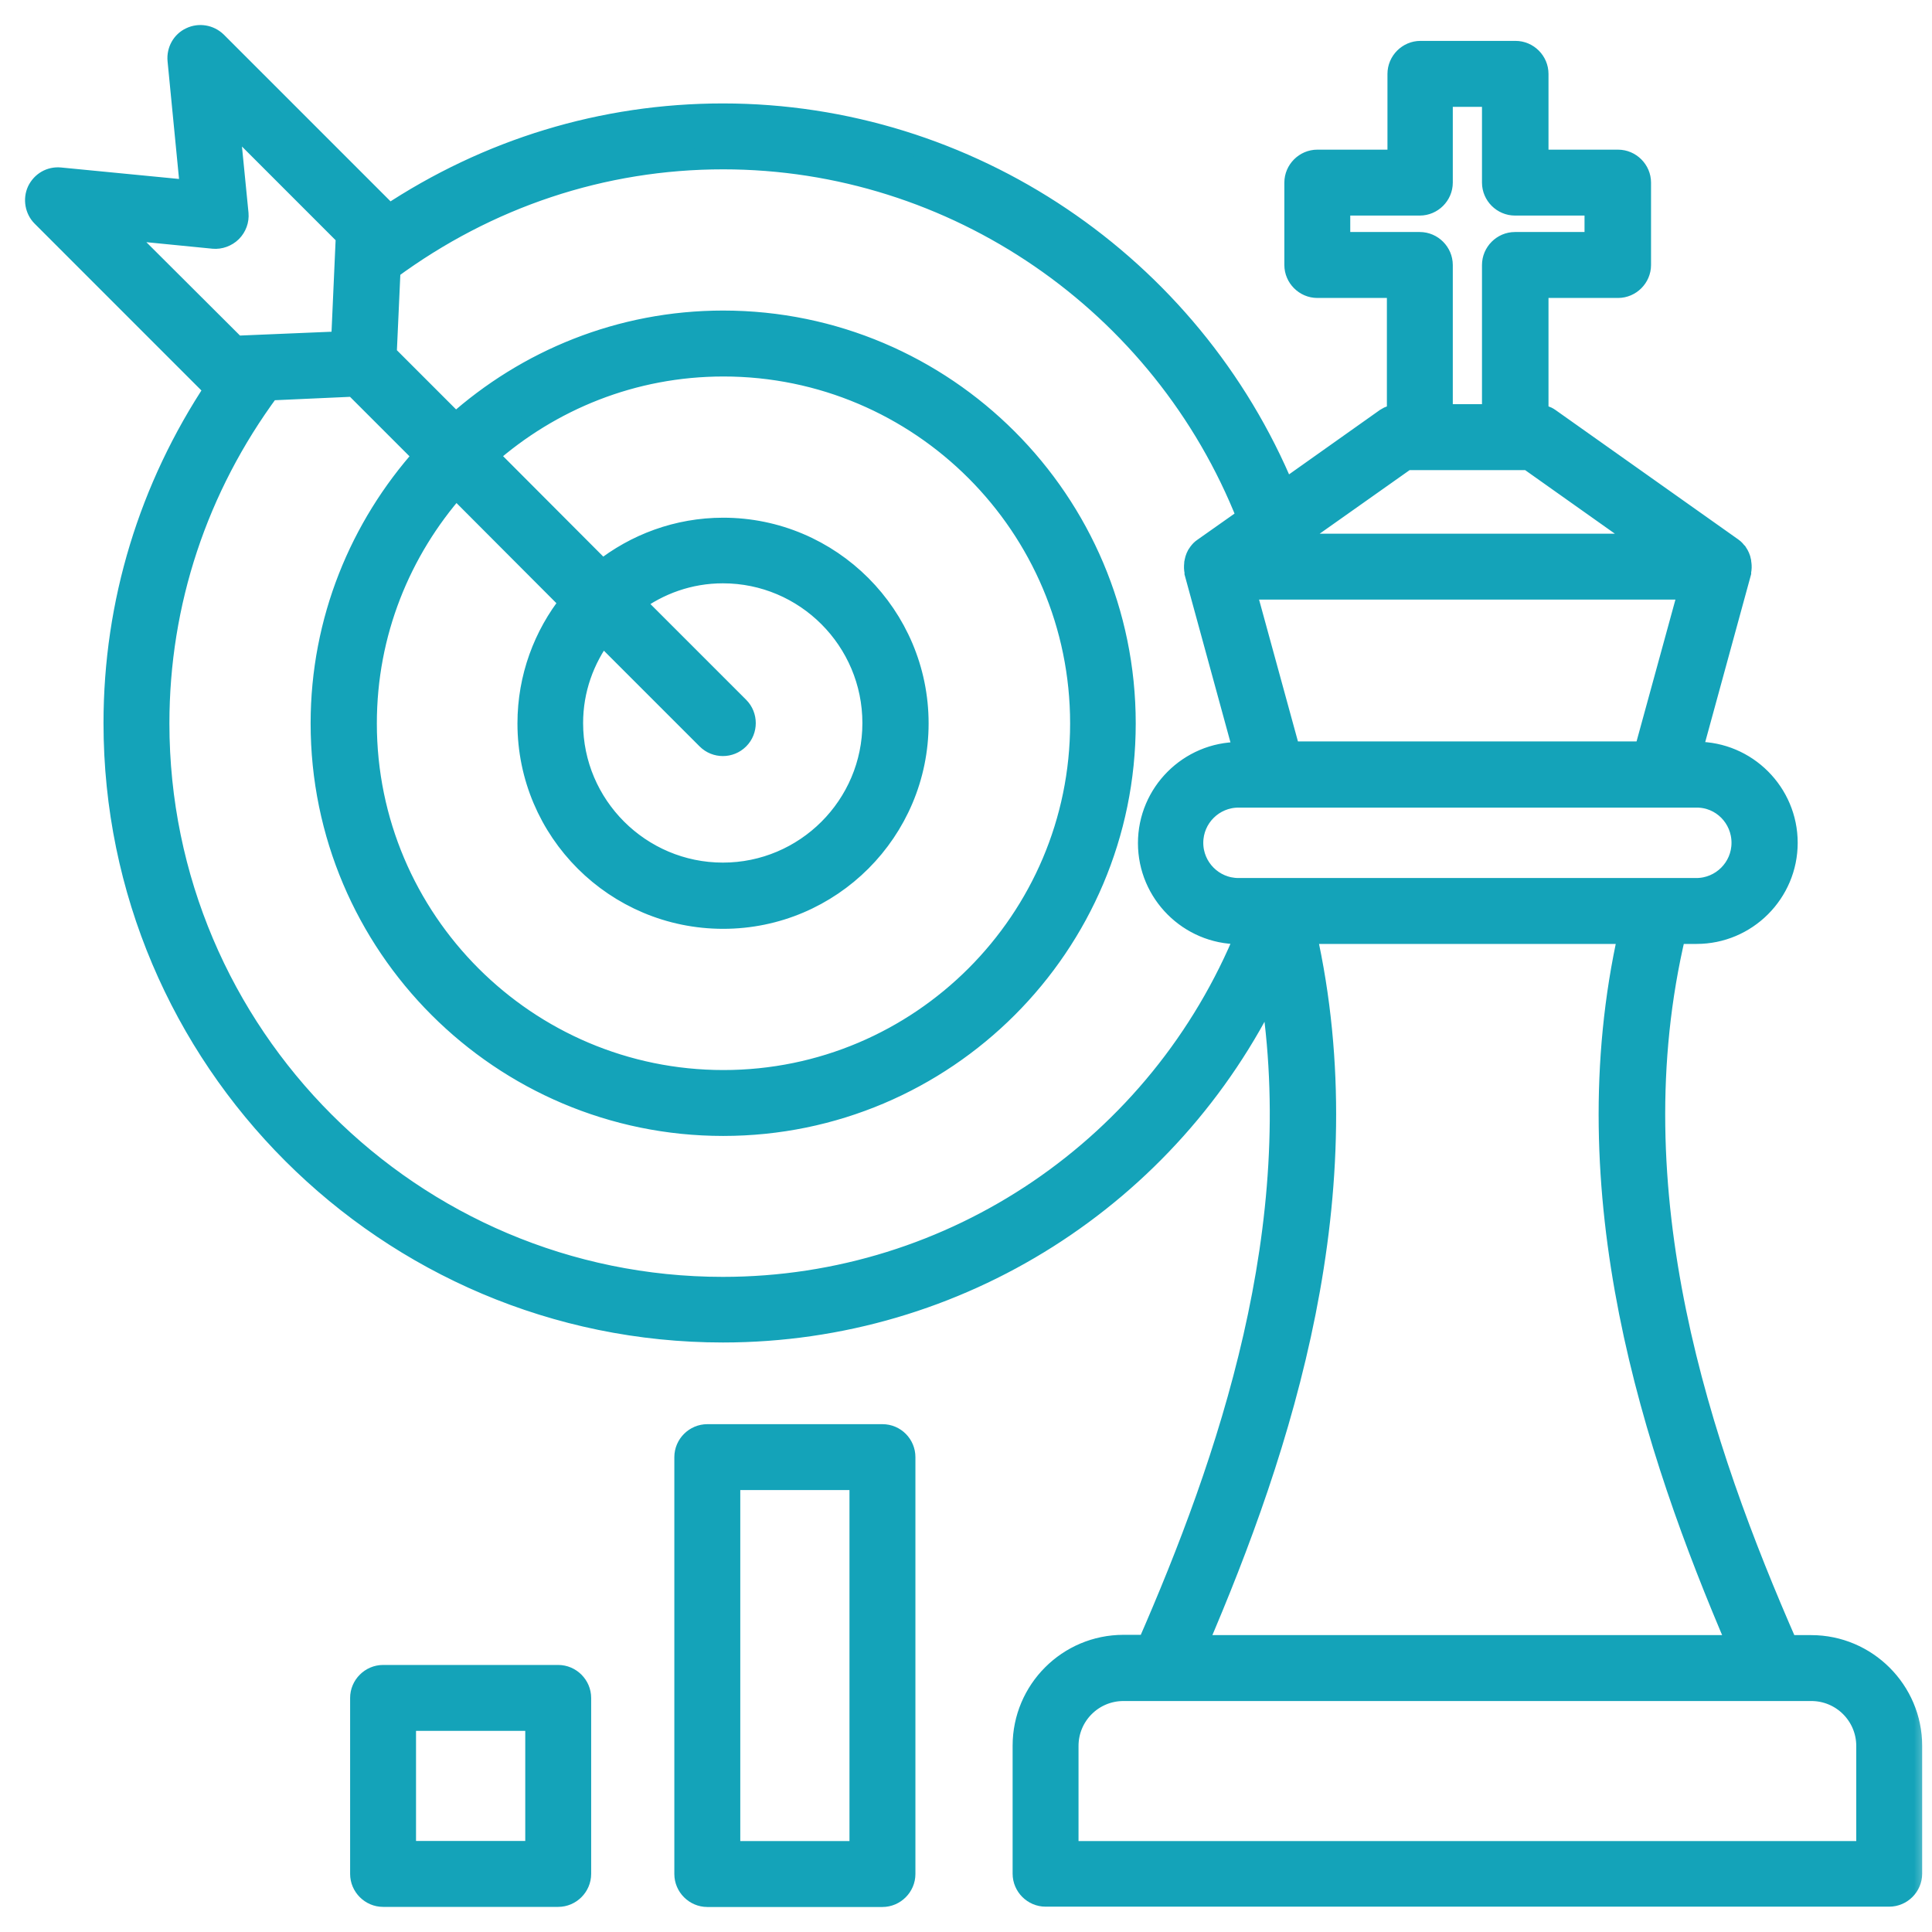 <?xml version="1.0" encoding="UTF-8"?> <svg xmlns="http://www.w3.org/2000/svg" width="54" height="54" viewBox="0 0 54 54" fill="none"><mask id="path-1-outside-1_5160_12365" maskUnits="userSpaceOnUse" x="0" y="0" width="54" height="54" fill="black"><rect fill="white" width="54" height="54"></rect><path d="M50.626 46.002H49.955C47.528 40.469 45.101 33.313 46.824 26.083H47.42C48.812 26.083 49.946 24.948 49.946 23.557C49.946 22.166 48.812 21.031 47.42 21.031H47.271L48.646 16.004C48.646 15.995 48.646 15.979 48.646 15.97C48.663 15.896 48.663 15.83 48.654 15.755C48.654 15.73 48.646 15.714 48.646 15.689C48.63 15.606 48.596 15.531 48.547 15.457L48.538 15.449C48.505 15.407 48.464 15.357 48.414 15.324L43.304 11.705C43.213 11.639 43.097 11.606 42.981 11.597V8.028H45.225C45.565 8.028 45.847 7.746 45.847 7.407V5.104C45.847 4.765 45.565 4.483 45.225 4.483H42.981V2.065C42.981 1.725 42.7 1.443 42.36 1.443H39.701C39.362 1.443 39.08 1.725 39.08 2.065V4.483H36.819C36.48 4.483 36.198 4.765 36.198 5.104V7.407C36.198 7.746 36.48 8.028 36.819 8.028H39.064V11.597C38.948 11.606 38.84 11.639 38.74 11.705L35.9 13.718C33.282 7.398 27.079 3.191 20.205 3.191C16.851 3.191 13.637 4.176 10.846 6.032C10.821 5.99 10.796 5.941 10.763 5.899L6.042 1.178C5.852 0.996 5.57 0.946 5.33 1.062C5.098 1.17 4.957 1.419 4.982 1.684L5.338 5.336L1.677 4.98C1.412 4.955 1.172 5.096 1.056 5.336C0.949 5.568 0.998 5.858 1.181 6.04L5.901 10.761C5.943 10.802 5.984 10.819 6.034 10.844C4.179 13.635 3.193 16.848 3.193 20.211C3.193 29.595 10.829 37.223 20.205 37.223C26.789 37.223 32.694 33.421 35.511 27.582C36.595 34.291 34.334 40.842 32.082 45.994H31.402C29.854 45.994 28.603 47.252 28.603 48.793V52.371C28.603 52.711 28.885 52.992 29.224 52.992H52.804C53.143 52.992 53.425 52.711 53.425 52.371V48.793C53.425 47.261 52.166 46.002 50.626 46.002ZM48.696 23.557C48.696 24.269 48.116 24.841 47.412 24.841H46.327H35.701H34.616C33.904 24.841 33.332 24.261 33.332 23.557C33.332 22.845 33.912 22.273 34.616 22.273H35.577H46.451H47.412C48.124 22.265 48.696 22.845 48.696 23.557ZM36.049 21.023L34.798 16.459H47.222L45.971 21.023H36.049ZM37.44 6.785V5.725H39.685C40.024 5.725 40.306 5.444 40.306 5.104V2.686H41.722V5.104C41.722 5.444 42.004 5.725 42.343 5.725H44.588V6.785H42.343C42.004 6.785 41.722 7.067 41.722 7.407V11.597H40.306V7.407C40.306 7.067 40.024 6.785 39.685 6.785H37.44ZM39.304 12.84H39.676C39.685 12.84 39.685 12.84 39.685 12.84H42.343C42.352 12.84 42.352 12.84 42.352 12.84H42.724L46.079 15.217H35.941L39.304 12.84ZM3.284 6.388L5.968 6.653C6.142 6.669 6.332 6.603 6.465 6.471C6.597 6.338 6.663 6.156 6.647 5.974L6.382 3.29L9.686 6.595L9.554 9.56L6.589 9.684L3.284 6.388ZM20.205 35.989C11.508 35.989 4.435 28.916 4.435 20.219C4.435 16.848 5.504 13.627 7.525 10.893L9.902 10.786L11.856 12.74C10.076 14.728 8.982 17.345 8.982 20.219C8.982 26.414 14.018 31.45 20.213 31.45C26.408 31.45 31.444 26.414 31.444 20.219C31.444 14.024 26.408 8.98 20.213 8.98C17.339 8.98 14.722 10.073 12.734 11.854L10.788 9.908L10.896 7.523C13.629 5.51 16.842 4.433 20.213 4.433C26.682 4.433 32.504 8.45 34.873 14.463L33.639 15.333C33.589 15.366 33.548 15.407 33.514 15.457L33.506 15.465C33.456 15.531 33.423 15.614 33.407 15.697C33.398 15.722 33.398 15.739 33.398 15.763C33.39 15.838 33.39 15.904 33.407 15.979C33.407 15.987 33.407 16.004 33.407 16.012L34.782 21.039H34.633C33.241 21.039 32.106 22.174 32.106 23.565C32.106 24.957 33.241 26.091 34.633 26.091H34.84C32.421 32.038 26.665 35.989 20.205 35.989ZM15.948 16.832C15.211 17.759 14.763 18.936 14.763 20.219C14.763 23.226 17.207 25.661 20.213 25.661C23.22 25.661 25.655 23.217 25.655 20.219C25.655 17.213 23.211 14.77 20.213 14.77C18.938 14.77 17.762 15.217 16.834 15.954L13.62 12.732C15.385 11.175 17.687 10.223 20.221 10.223C25.729 10.223 30.21 14.703 30.21 20.219C30.21 25.727 25.729 30.208 20.221 30.208C14.714 30.208 10.233 25.727 10.233 20.219C10.233 17.685 11.185 15.382 12.742 13.618L15.948 16.832ZM19.766 20.65C19.89 20.774 20.047 20.832 20.205 20.832C20.362 20.832 20.52 20.774 20.644 20.65C20.884 20.41 20.884 20.012 20.644 19.772L17.712 16.84C18.408 16.318 19.269 16.004 20.205 16.004C22.524 16.004 24.404 17.892 24.404 20.211C24.404 22.53 22.516 24.41 20.205 24.41C17.886 24.41 15.998 22.522 15.998 20.211C15.998 19.275 16.312 18.422 16.834 17.718L19.766 20.65ZM36.496 26.083H45.532C43.9 33.347 46.195 40.436 48.588 46.002H33.432C35.834 40.428 38.128 33.347 36.496 26.083ZM52.183 51.758H29.845V48.801C29.845 47.94 30.541 47.244 31.402 47.244H32.487H49.541H50.626C51.487 47.244 52.183 47.94 52.183 48.801V51.758Z"></path></mask><path d="M50.626 46.002H49.955C47.528 40.469 45.101 33.313 46.824 26.083H47.42C48.812 26.083 49.946 24.948 49.946 23.557C49.946 22.166 48.812 21.031 47.42 21.031H47.271L48.646 16.004C48.646 15.995 48.646 15.979 48.646 15.97C48.663 15.896 48.663 15.83 48.654 15.755C48.654 15.73 48.646 15.714 48.646 15.689C48.63 15.606 48.596 15.531 48.547 15.457L48.538 15.449C48.505 15.407 48.464 15.357 48.414 15.324L43.304 11.705C43.213 11.639 43.097 11.606 42.981 11.597V8.028H45.225C45.565 8.028 45.847 7.746 45.847 7.407V5.104C45.847 4.765 45.565 4.483 45.225 4.483H42.981V2.065C42.981 1.725 42.7 1.443 42.36 1.443H39.701C39.362 1.443 39.08 1.725 39.08 2.065V4.483H36.819C36.48 4.483 36.198 4.765 36.198 5.104V7.407C36.198 7.746 36.48 8.028 36.819 8.028H39.064V11.597C38.948 11.606 38.84 11.639 38.74 11.705L35.9 13.718C33.282 7.398 27.079 3.191 20.205 3.191C16.851 3.191 13.637 4.176 10.846 6.032C10.821 5.99 10.796 5.941 10.763 5.899L6.042 1.178C5.852 0.996 5.57 0.946 5.33 1.062C5.098 1.17 4.957 1.419 4.982 1.684L5.338 5.336L1.677 4.98C1.412 4.955 1.172 5.096 1.056 5.336C0.949 5.568 0.998 5.858 1.181 6.04L5.901 10.761C5.943 10.802 5.984 10.819 6.034 10.844C4.179 13.635 3.193 16.848 3.193 20.211C3.193 29.595 10.829 37.223 20.205 37.223C26.789 37.223 32.694 33.421 35.511 27.582C36.595 34.291 34.334 40.842 32.082 45.994H31.402C29.854 45.994 28.603 47.252 28.603 48.793V52.371C28.603 52.711 28.885 52.992 29.224 52.992H52.804C53.143 52.992 53.425 52.711 53.425 52.371V48.793C53.425 47.261 52.166 46.002 50.626 46.002ZM48.696 23.557C48.696 24.269 48.116 24.841 47.412 24.841H46.327H35.701H34.616C33.904 24.841 33.332 24.261 33.332 23.557C33.332 22.845 33.912 22.273 34.616 22.273H35.577H46.451H47.412C48.124 22.265 48.696 22.845 48.696 23.557ZM36.049 21.023L34.798 16.459H47.222L45.971 21.023H36.049ZM37.44 6.785V5.725H39.685C40.024 5.725 40.306 5.444 40.306 5.104V2.686H41.722V5.104C41.722 5.444 42.004 5.725 42.343 5.725H44.588V6.785H42.343C42.004 6.785 41.722 7.067 41.722 7.407V11.597H40.306V7.407C40.306 7.067 40.024 6.785 39.685 6.785H37.44ZM39.304 12.84H39.676C39.685 12.84 39.685 12.84 39.685 12.84H42.343C42.352 12.84 42.352 12.84 42.352 12.84H42.724L46.079 15.217H35.941L39.304 12.84ZM3.284 6.388L5.968 6.653C6.142 6.669 6.332 6.603 6.465 6.471C6.597 6.338 6.663 6.156 6.647 5.974L6.382 3.29L9.686 6.595L9.554 9.56L6.589 9.684L3.284 6.388ZM20.205 35.989C11.508 35.989 4.435 28.916 4.435 20.219C4.435 16.848 5.504 13.627 7.525 10.893L9.902 10.786L11.856 12.74C10.076 14.728 8.982 17.345 8.982 20.219C8.982 26.414 14.018 31.45 20.213 31.45C26.408 31.45 31.444 26.414 31.444 20.219C31.444 14.024 26.408 8.98 20.213 8.98C17.339 8.98 14.722 10.073 12.734 11.854L10.788 9.908L10.896 7.523C13.629 5.51 16.842 4.433 20.213 4.433C26.682 4.433 32.504 8.45 34.873 14.463L33.639 15.333C33.589 15.366 33.548 15.407 33.514 15.457L33.506 15.465C33.456 15.531 33.423 15.614 33.407 15.697C33.398 15.722 33.398 15.739 33.398 15.763C33.39 15.838 33.39 15.904 33.407 15.979C33.407 15.987 33.407 16.004 33.407 16.012L34.782 21.039H34.633C33.241 21.039 32.106 22.174 32.106 23.565C32.106 24.957 33.241 26.091 34.633 26.091H34.84C32.421 32.038 26.665 35.989 20.205 35.989ZM15.948 16.832C15.211 17.759 14.763 18.936 14.763 20.219C14.763 23.226 17.207 25.661 20.213 25.661C23.22 25.661 25.655 23.217 25.655 20.219C25.655 17.213 23.211 14.77 20.213 14.77C18.938 14.77 17.762 15.217 16.834 15.954L13.62 12.732C15.385 11.175 17.687 10.223 20.221 10.223C25.729 10.223 30.21 14.703 30.21 20.219C30.21 25.727 25.729 30.208 20.221 30.208C14.714 30.208 10.233 25.727 10.233 20.219C10.233 17.685 11.185 15.382 12.742 13.618L15.948 16.832ZM19.766 20.65C19.89 20.774 20.047 20.832 20.205 20.832C20.362 20.832 20.52 20.774 20.644 20.65C20.884 20.41 20.884 20.012 20.644 19.772L17.712 16.84C18.408 16.318 19.269 16.004 20.205 16.004C22.524 16.004 24.404 17.892 24.404 20.211C24.404 22.53 22.516 24.41 20.205 24.41C17.886 24.41 15.998 22.522 15.998 20.211C15.998 19.275 16.312 18.422 16.834 17.718L19.766 20.65ZM36.496 26.083H45.532C43.9 33.347 46.195 40.436 48.588 46.002H33.432C35.834 40.428 38.128 33.347 36.496 26.083ZM52.183 51.758H29.845V48.801C29.845 47.94 30.541 47.244 31.402 47.244H32.487H49.541H50.626C51.487 47.244 52.183 47.94 52.183 48.801V51.758Z" fill="#14A3B9"></path><path d="M50.626 46.002H49.955C47.528 40.469 45.101 33.313 46.824 26.083H47.42C48.812 26.083 49.946 24.948 49.946 23.557C49.946 22.166 48.812 21.031 47.42 21.031H47.271L48.646 16.004C48.646 15.995 48.646 15.979 48.646 15.97C48.663 15.896 48.663 15.83 48.654 15.755C48.654 15.73 48.646 15.714 48.646 15.689C48.63 15.606 48.596 15.531 48.547 15.457L48.538 15.449C48.505 15.407 48.464 15.357 48.414 15.324L43.304 11.705C43.213 11.639 43.097 11.606 42.981 11.597V8.028H45.225C45.565 8.028 45.847 7.746 45.847 7.407V5.104C45.847 4.765 45.565 4.483 45.225 4.483H42.981V2.065C42.981 1.725 42.7 1.443 42.36 1.443H39.701C39.362 1.443 39.08 1.725 39.08 2.065V4.483H36.819C36.48 4.483 36.198 4.765 36.198 5.104V7.407C36.198 7.746 36.48 8.028 36.819 8.028H39.064V11.597C38.948 11.606 38.84 11.639 38.74 11.705L35.9 13.718C33.282 7.398 27.079 3.191 20.205 3.191C16.851 3.191 13.637 4.176 10.846 6.032C10.821 5.99 10.796 5.941 10.763 5.899L6.042 1.178C5.852 0.996 5.57 0.946 5.33 1.062C5.098 1.17 4.957 1.419 4.982 1.684L5.338 5.336L1.677 4.98C1.412 4.955 1.172 5.096 1.056 5.336C0.949 5.568 0.998 5.858 1.181 6.04L5.901 10.761C5.943 10.802 5.984 10.819 6.034 10.844C4.179 13.635 3.193 16.848 3.193 20.211C3.193 29.595 10.829 37.223 20.205 37.223C26.789 37.223 32.694 33.421 35.511 27.582C36.595 34.291 34.334 40.842 32.082 45.994H31.402C29.854 45.994 28.603 47.252 28.603 48.793V52.371C28.603 52.711 28.885 52.992 29.224 52.992H52.804C53.143 52.992 53.425 52.711 53.425 52.371V48.793C53.425 47.261 52.166 46.002 50.626 46.002ZM48.696 23.557C48.696 24.269 48.116 24.841 47.412 24.841H46.327H35.701H34.616C33.904 24.841 33.332 24.261 33.332 23.557C33.332 22.845 33.912 22.273 34.616 22.273H35.577H46.451H47.412C48.124 22.265 48.696 22.845 48.696 23.557ZM36.049 21.023L34.798 16.459H47.222L45.971 21.023H36.049ZM37.44 6.785V5.725H39.685C40.024 5.725 40.306 5.444 40.306 5.104V2.686H41.722V5.104C41.722 5.444 42.004 5.725 42.343 5.725H44.588V6.785H42.343C42.004 6.785 41.722 7.067 41.722 7.407V11.597H40.306V7.407C40.306 7.067 40.024 6.785 39.685 6.785H37.44ZM39.304 12.84H39.676C39.685 12.84 39.685 12.84 39.685 12.84H42.343C42.352 12.84 42.352 12.84 42.352 12.84H42.724L46.079 15.217H35.941L39.304 12.84ZM3.284 6.388L5.968 6.653C6.142 6.669 6.332 6.603 6.465 6.471C6.597 6.338 6.663 6.156 6.647 5.974L6.382 3.29L9.686 6.595L9.554 9.56L6.589 9.684L3.284 6.388ZM20.205 35.989C11.508 35.989 4.435 28.916 4.435 20.219C4.435 16.848 5.504 13.627 7.525 10.893L9.902 10.786L11.856 12.74C10.076 14.728 8.982 17.345 8.982 20.219C8.982 26.414 14.018 31.45 20.213 31.45C26.408 31.45 31.444 26.414 31.444 20.219C31.444 14.024 26.408 8.98 20.213 8.98C17.339 8.98 14.722 10.073 12.734 11.854L10.788 9.908L10.896 7.523C13.629 5.51 16.842 4.433 20.213 4.433C26.682 4.433 32.504 8.45 34.873 14.463L33.639 15.333C33.589 15.366 33.548 15.407 33.514 15.457L33.506 15.465C33.456 15.531 33.423 15.614 33.407 15.697C33.398 15.722 33.398 15.739 33.398 15.763C33.39 15.838 33.39 15.904 33.407 15.979C33.407 15.987 33.407 16.004 33.407 16.012L34.782 21.039H34.633C33.241 21.039 32.106 22.174 32.106 23.565C32.106 24.957 33.241 26.091 34.633 26.091H34.84C32.421 32.038 26.665 35.989 20.205 35.989ZM15.948 16.832C15.211 17.759 14.763 18.936 14.763 20.219C14.763 23.226 17.207 25.661 20.213 25.661C23.22 25.661 25.655 23.217 25.655 20.219C25.655 17.213 23.211 14.77 20.213 14.77C18.938 14.77 17.762 15.217 16.834 15.954L13.62 12.732C15.385 11.175 17.687 10.223 20.221 10.223C25.729 10.223 30.21 14.703 30.21 20.219C30.21 25.727 25.729 30.208 20.221 30.208C14.714 30.208 10.233 25.727 10.233 20.219C10.233 17.685 11.185 15.382 12.742 13.618L15.948 16.832ZM19.766 20.65C19.89 20.774 20.047 20.832 20.205 20.832C20.362 20.832 20.52 20.774 20.644 20.65C20.884 20.41 20.884 20.012 20.644 19.772L17.712 16.84C18.408 16.318 19.269 16.004 20.205 16.004C22.524 16.004 24.404 17.892 24.404 20.211C24.404 22.53 22.516 24.41 20.205 24.41C17.886 24.41 15.998 22.522 15.998 20.211C15.998 19.275 16.312 18.422 16.834 17.718L19.766 20.65ZM36.496 26.083H45.532C43.9 33.347 46.195 40.436 48.588 46.002H33.432C35.834 40.428 38.128 33.347 36.496 26.083ZM52.183 51.758H29.845V48.801C29.845 47.94 30.541 47.244 31.402 47.244H32.487H49.541H50.626C51.487 47.244 52.183 47.94 52.183 48.801V51.758Z" stroke="#14A3B9" stroke-width="0.6" mask="url(#path-1-outside-1_5160_12365)"></path><path d="M15.602 46.686H10.707C10.285 46.686 9.936 47.035 9.936 47.457V52.377C9.936 52.799 10.285 53.148 10.707 53.148H15.602C16.024 53.148 16.373 52.799 16.373 52.377V47.457C16.373 47.035 16.024 46.686 15.602 46.686ZM14.831 51.606H11.478V48.228H14.831V51.606Z" fill="#14A3B9" stroke="#14A3B9" stroke-width="0.3"></path><path d="M24.664 39.956H19.77C19.347 39.956 18.998 40.304 18.998 40.727V52.38C18.998 52.802 19.347 53.151 19.77 53.151H24.664C25.087 53.151 25.436 52.802 25.436 52.38V40.727C25.436 40.306 25.096 39.956 24.664 39.956ZM23.893 51.609H20.541V41.498H23.893V51.609Z" fill="#14A3B9" stroke="#14A3B9" stroke-width="0.3"></path></svg> 